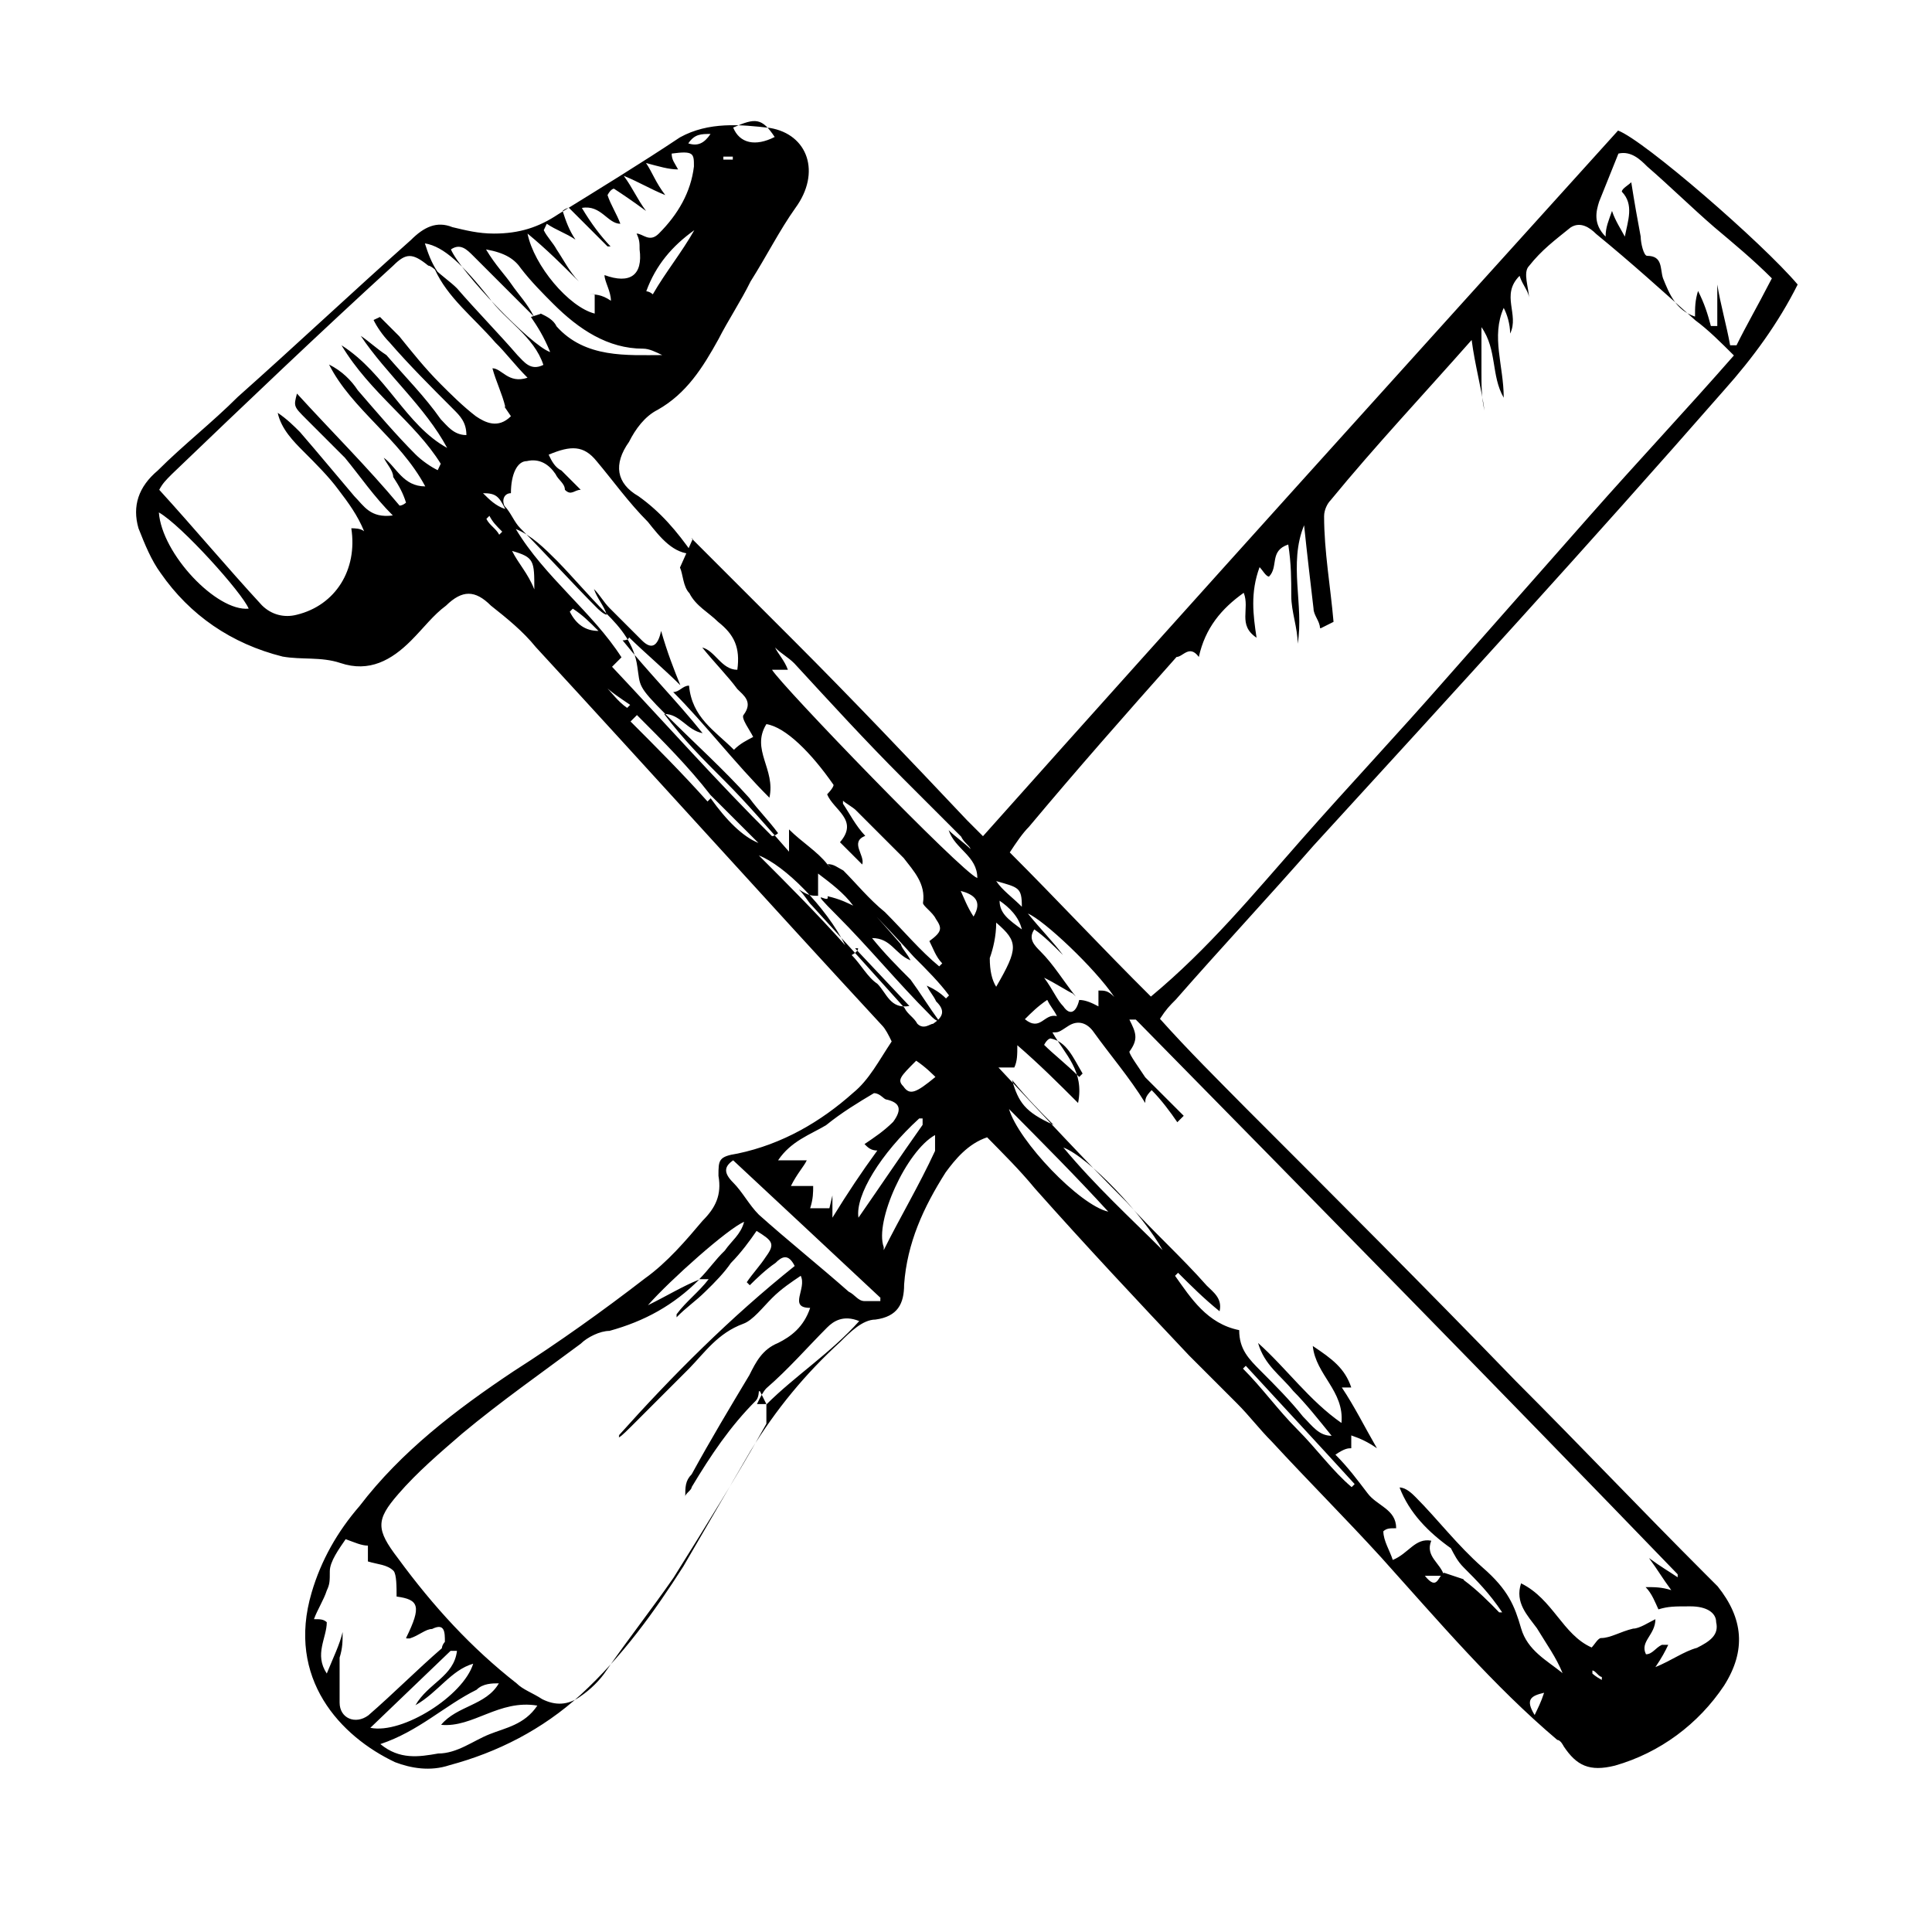 <?xml version="1.0" encoding="UTF-8"?>
<svg xmlns="http://www.w3.org/2000/svg" version="1.1" viewBox="0 0 512 512">
  <!-- Generator: Adobe Illustrator 28.6.0, SVG Export Plug-In . SVG Version: 1.2.0 Build 709)  -->
  <g>
    <g id="Calque_1">
      <path d="M183.2,142.6c9.3,9.3,17.8,17.8,27.2,27.2,15.3,15.3,30.6,31.4,45.9,47.6l4.2,4.2c56.1-62.9,112.2-124.9,168.3-187,6.8,2.5,38.2,29.7,47.6,40.8-5.1,10.2-11.9,19.5-19.5,28-35.7,40.8-72.2,80.7-108.8,120.7-11.9,13.6-24.6,27.2-36.5,40.8-1.7,1.7-2.5,2.5-4.2,5.1,7.6,8.5,15.3,16.1,22.9,23.8,23.8,23.8,47.6,47.6,71.4,72.2,17,17,33.1,34,50.1,51,.8.8,2.5,2.5,3.4,3.4,6.8,8.5,7.6,17,1.7,26.3-6.8,10.2-17,17.8-28.9,21.2-6.8,1.7-10.2,0-13.6-5.1,0,0-.8-1.7-1.7-1.7-17-14.4-31.4-31.4-46.7-48.4-9.3-10.2-19.5-20.4-28.9-30.6-3.4-3.4-5.9-6.8-9.3-10.2-4.2-4.2-8.5-8.5-12.7-12.7-13.6-14.4-27.2-28.9-40.8-44.2-4.2-5.1-8.5-9.3-12.7-13.6-5.1,1.7-8.5,5.9-11,9.3-5.9,9.3-10.2,18.7-11,29.7,0,5.1-1.7,8.5-7.6,9.3-3.4,0-6.8,3.4-9.3,5.9-9.3,8.5-17,17.8-23.8,28.9-5.9,10.2-11.9,20.4-17.8,30.6-7.6,11.9-16.1,23.8-27.2,34-10.2,9.3-22.1,15.3-34.8,18.7-5.1,1.7-10.2.8-14.4-.8-14.4-6.8-28.9-22.1-22.1-45,2.5-8.5,6.8-16.1,12.7-22.9,11-14.4,25.5-25.5,40.8-35.7,11.9-7.6,23.8-16.1,34.8-24.6,5.9-4.2,11-10.2,15.3-15.3,3.4-3.4,5.1-6.8,4.2-11.9,0-4.2,0-5.1,5.1-5.9,11.9-2.5,22.1-8.5,30.6-16.1,4.2-3.4,6.8-8.5,10.2-13.6-.8-1.7-1.7-3.4-2.5-4.2-30.6-33.1-61.2-67.1-91.8-100.3-3.4-4.2-7.6-7.6-11.9-11-4.2-4.2-7.6-4.2-11.9,0-3.4,2.5-5.9,5.9-9.3,9.3-5.1,5.1-11,8.5-18.7,5.9-5.1-1.7-10.2-.8-15.3-1.7-13.6-3.4-24.6-11-32.3-22.1-2.5-3.4-4.2-7.6-5.9-11.9-1.7-5.9,0-11,5.1-15.3,6.8-6.8,14.4-12.7,21.2-19.5,15.3-13.6,30.6-28,45.9-41.6,3.4-3.4,6.8-5.1,11-3.4,3.4.8,6.8,1.7,11,1.7,6.8,0,11.9-1.7,17-5.1,11-6.8,22.1-13.6,32.3-20.4,7.6-4.2,16.1-3.4,23.8-2.5,10.2,1.7,13.6,11.9,6.8,21.2-4.2,5.9-7.6,12.7-11.9,19.5-2.5,5.1-5.9,10.2-8.5,15.3-4.2,7.6-8.5,14.4-16.1,18.7-3.4,1.7-5.9,5.1-7.6,8.5-4.2,5.9-3.4,11,2.5,14.4,5.9,4.2,10.2,9.3,14.4,15.3-5.1,0-8.5-4.2-11.9-8.5-5.1-5.1-9.3-11-13.6-16.1-3.4-4.2-6.8-4.2-12.7-1.7.8,1.7,1.7,3.4,3.4,4.2,1.7,1.7,3.4,3.4,5.1,5.1-1.7,0-2.5,1.7-4.2,0,0-1.7-1.7-2.5-2.5-4.2-1.7-2.5-4.2-4.2-7.6-3.4-2.5,0-4.2,3.4-4.2,8.5-1.7,0-2.5,1.7-1.7,3.4,1.7,1.7,2.5,4.2,4.2,5.9,6.8,6.8,13.6,14.4,20.4,21.2,0,0,1.7,1.7,2.5,1.7h0c-.8-2.5-2.5-4.2-3.4-6.8,1.7,1.7,2.5,3.4,4.2,5.1,2.5,2.5,5.9,5.9,8.5,8.5,2.5,2.5,4.2,1.7,5.1-2.5,1.7,5.9,3.4,10.2,5.1,14.4-4.2-4.2-9.3-8.5-13.6-12.7,0,0,0,.8-1.7.8,6.8,8.5,14.4,16.1,21.2,24.6-4.2-.8-5.9-5.1-10.2-5.1,5.1,6.8,10.2,11.9,16.1,17.8,5.9,5.9,11,11.9,17,18.7v-5.9h0c3.4,3.4,7.6,5.9,10.2,9.3,6.8,6.8,13.6,14.4,19.5,21.2,0,.8,1.7,2.5,2.5,4.2-4.2-1.7-5.1-5.9-10.2-5.9,3.4,4.2,6.8,7.6,10.2,11,2.5,3.4,5.1,7.6,7.6,11-.8,0-1.7-.8-2.5-1.7-8.5-8.5-16.1-17.8-24.6-26.3s-1.7-2.5-2.5-5.1c3.4.8,5.1,1.7,6.8,2.5h0c-2.5-3.4-5.9-5.9-9.3-8.5v5.9c-1.7,0-2.5,0-5.1-1.7,1.7,1.7,2.5,3.4,3.4,4.2,8.5,9.3,17,18.7,24.6,27.2.8,1.7,2.5,2.5,3.4,4.2,1.7,1.7,3.4,0,4.2,0,2.5-1.7,3.4-3.4.8-5.9-.8-1.7-1.7-2.5-2.5-4.2h0c1.7.8,3.4,1.7,5.1,3.4l.8-.8c-2.5-3.4-5.9-6.8-9.3-10.2-7.6-8.5-15.3-16.1-22.9-24.6h0c1.7,0,2.5.8,4.2,1.7,3.4,3.4,6.8,7.6,11,11,5.1,5.1,9.3,10.2,14.4,14.4l.8-.8c-1.7-1.7-2.5-4.2-3.4-5.9,3.4-2.5,3.4-3.4,1.7-5.9-.8-1.7-3.4-3.4-3.4-4.2.8-5.1-2.5-8.5-5.1-11.9l-12.7-12.7c-.8-.8-2.5-1.7-3.4-2.5v.8c1.7,2.5,3.4,5.9,5.9,8.5-4.2,1.7,0,5.1-.8,7.6l-5.9-5.9c5.1-5.9-1.7-8.5-3.4-12.7,0,0,1.7-1.7,1.7-2.5-5.9-8.5-12.7-15.3-17.8-16.1-4.2,6.8,2.5,11.9.8,19.5-9.3-9.3-17-19.5-25.5-28,1.7,0,2.5-1.7,4.2-1.7.8,8.5,6.8,11.9,11.9,17,1.7-1.7,3.4-2.5,5.1-3.4-.8-1.7-3.4-5.1-2.5-5.9,2.5-3.4,0-5.1-1.7-6.8-2.5-3.4-5.9-6.8-9.3-11,3.4.8,5.1,5.9,9.3,5.9.8-5.9-.8-9.3-5.1-12.7-2.5-2.5-5.9-4.2-7.6-7.6-1.7-1.7-1.7-5.1-2.5-6.8h0l3.4-7.6ZM388,418.8c3.4,2.5,6.8,5.9,9.3,8.5h.8c-3.4-5.1-6.8-8.5-10.2-11.9-1.7-1.7-2.5-3.4-3.4-5.1-5.9-4.2-11-9.3-13.6-16.1,1.7,0,3.4,1.7,4.2,2.5,5.9,5.9,11,12.7,17.8,18.7,6.8,5.9,8.5,10.2,10.2,16.1,1.7,5.9,6.8,8.5,11,11.9-1.7-4.2-4.2-7.6-6.8-11.9-2.5-3.4-5.9-6.8-4.2-11.9,8.5,4.2,11,13.6,18.7,17,.8-.8,1.7-2.5,2.5-2.5,2.5,0,5.1-1.7,8.5-2.5,1.7,0,4.2-1.7,5.9-2.5,0,4.2-4.2,5.9-2.5,9.3,1.7,0,2.5-1.7,4.2-2.5h1.7c-.8,1.7-1.7,3.4-3.4,5.9,4.2-1.7,7.6-4.2,11-5.1,3.4-1.7,5.9-3.4,5.1-6.8,0-2.5-2.5-4.2-6.8-4.2s-5.9,0-8.5.8c-.8-1.7-1.7-4.2-3.4-5.9,2.5,0,4.2,0,6.8.8-2.5-3.4-3.4-5.1-5.9-8.5,3.4,2.5,5.1,3.4,7.6,5.1v-.8c-47.6-49.3-96-98.6-143.6-147h-1.7c1.7,3.4,2.5,5.1,0,8.5,0,.8,2.5,4.2,4.2,6.8,3.4,3.4,6.8,6.8,10.2,10.2l-1.7,1.7c-1.7-2.5-4.2-5.9-6.8-8.5-1.7,1.7-1.7,2.5-1.7,3.4-4.2-6.8-9.3-12.7-13.6-18.7-1.7-2.5-4.2-3.4-6.8-1.7s-2.5,1.7-4.2,1.7c3.4,5.9,8.5,10.2,6.8,18.7-5.1-5.1-10.2-10.2-16.1-15.3,0,2.5,0,4.2-.8,5.9h-4.2c11.9,12.7,22.9,24.6,34,35.7,6.8,7.6,14.4,14.4,21.2,22.1,1.7,1.7,4.2,3.4,3.4,6.8-4.2-3.4-7.6-6.8-11-10.2l-.8.8c4.2,5.9,8.5,12.7,17,14.4,0,5.1,2.5,7.6,5.9,11,3.4,3.4,7.6,7.6,11,11.9,2.5,2.5,4.2,5.1,7.6,5.1-3.4-4.2-6.8-8.5-10.2-11.9-3.4-4.2-7.6-6.8-9.3-12.7,7.6,6.8,13.6,15.3,22.1,21.2.8-8.5-6.8-12.7-7.6-20.4,5.1,3.4,8.5,5.9,10.2,11h-2.5c3.4,5.1,5.9,10.2,9.3,16.1-2.5-1.7-4.2-2.5-6.8-3.4v3.4c-.8,0-1.7,0-4.2,1.7,3.4,3.4,5.9,6.8,8.5,10.2,2.5,3.4,7.6,4.2,7.6,9.3-1.7,0-2.5,0-3.4.8,0,2.5,1.7,5.1,2.5,7.6,4.2-1.7,5.9-5.9,10.2-5.1-1.7,4.2,2.5,5.9,3.4,9.3h-5.1c3.4,4.2,3.4,0,5.1-.8h0l5.1,1.7ZM188.3,211.5c4.2,5.9,8.5,10.2,12.7,11.9l-12.7-12.7c-5.9-7.6-12.7-14.4-19.5-21.2l-1.7,1.7c6.8,6.8,13.6,13.6,20.4,21.2h0l.8-.8ZM284.3,263.3c-1.7-.8-4.2-2.5-7.6-4.2,2.5,3.4,3.4,5.9,5.1,7.6,1.7,2.5,3.4,1.7,4.2-1.7,1.7,0,3.4.8,5.1,1.7v-4.2c1.7,0,2.5,0,4.2,1.7-5.1-7.6-18.7-20.4-22.9-22.1,3.4,4.2,6.8,7.6,9.3,11h0c-2.5-2.5-5.1-5.1-7.6-6.8-1.7,2.5,0,4.2,1.7,5.9,3.4,3.4,5.9,7.6,9.3,11.9h0l-.8-.8ZM143.3,83.1c1.7.8,3.4,1.7,4.2,3.4,7.6,8.5,18.7,7.6,28,7.6-1.7-.8-3.4-1.7-5.1-1.7-9.3,0-17-5.1-23.8-11.9-2.5-2.5-5.9-5.9-8.5-9.3-1.7-2.5-4.2-4.2-9.3-5.1,2.5,4.2,5.1,6.8,6.8,9.3,1.7,2.5,4.2,5.1,5.9,8.5-5.1-5.1-11-11-16.1-16.1-1.7-1.7-3.4-3.4-5.9-1.7,2.5,5.9,21.2,25.5,26.3,27.2-1.7-4.2-3.4-6.8-5.1-9.3h0l2.5-.8ZM156,78c1.7,0,3.4,0,5.9,1.7,0-2.5-1.7-5.1-1.7-6.8,6.8,2.5,10.2,0,9.3-6.8,0-1.7,0-2.5-.8-4.2,1.7,0,3.4,2.5,5.9,0,5.1-5.1,8.5-11,9.3-17.8,0-3.4,0-4.2-5.9-3.4,0,1.7.8,2.5,1.7,4.2-2.5,0-5.1-.8-8.5-1.7,1.7,2.5,2.5,5.1,5.1,8.5-4.2-1.7-6.8-3.4-11-5.1,2.5,3.4,3.4,5.9,5.9,9.3-3.4-2.5-5.9-4.2-8.5-5.9,0,0-.8,0-1.7,1.7.8,2.5,2.5,5.1,3.4,7.6-3.4,0-5.1-5.1-10.2-4.2,2.5,4.2,5.1,7.6,7.6,10.2h-.8c-3.4-3.4-6.8-6.8-10.2-10.2,0,0-.8,0-1.7.8.8,2.5,1.7,5.1,3.4,7.6-2.5-1.7-5.1-2.5-7.6-4.2l-.8,1.7c.8,1.7,2.5,3.4,3.4,5.1,1.7,2.5,3.4,5.9,5.9,8.5-4.2-4.2-8.5-8.5-13.6-12.7,1.7,8.5,11,19.5,17.8,21.2v-5.1h-1.7ZM133.9,107.8c-.8-3.4-2.5-6.8-3.4-10.2,2.5,0,4.2,4.2,9.3,2.5-3.4-3.4-5.9-6.8-8.5-9.3-5.9-6.8-12.7-11.9-16.1-19.5,1.7,1.7,4.2,3.4,5.9,5.1,5.1,5.9,11,11.9,16.1,17.8,1.7,1.7,3.4,4.2,6.8,2.5-2.5-7.6-10.2-11.9-14.4-17.8-6.8-8.5-11.9-13.6-17-14.4.8,2.5,1.7,5.1,3.4,7.6,0,0-1.7-1.7-2.5-1.7-4.2-3.4-5.9-3.4-9.3,0-19.5,17.8-39.1,36.5-58.6,55.2-1.7,1.7-2.5,2.5-3.4,4.2,9.3,10.2,17.8,20.4,27.2,30.6,2.5,2.5,5.9,3.4,9.3,2.5,10.2-2.5,16.1-11.9,14.4-22.9.8,0,2.5,0,3.4.8-1.7-4.2-4.2-7.6-6.8-11-2.5-3.4-5.9-6.8-9.3-10.2-2.5-2.5-5.9-5.9-6.8-10.2,2.5,1.7,4.2,3.4,5.9,5.1,5.1,5.9,9.3,11,14.4,17,2.5,2.5,4.2,5.9,10.2,5.1-5.1-5.1-8.5-10.2-12.7-15.3-3.4-3.4-6.8-6.8-10.2-10.2s-3.4-3.4-2.5-6.8c9.3,10.2,18.7,19.5,27.2,29.7,0,0,.8,0,1.7-.8-.8-2.5-1.7-4.2-3.4-6.8,0-1.7-1.7-3.4-2.5-5.1h0c3.4,2.5,5.1,7.6,11,7.6-6.8-12.7-19.5-20.4-25.5-32.3,3.4,1.7,5.9,4.2,7.6,6.8,5.1,5.9,10.2,11.9,15.3,17,1.7,1.7,4.2,3.4,5.9,4.2l.8-1.7c-6.8-11-18.7-18.7-26.3-31.4,11.9,7.6,17,21.2,28,27.2-5.9-11-16.1-19.5-22.9-29.7,2.5,1.7,4.2,3.4,6.8,5.1,5.1,5.9,10.2,11,14.4,17,1.7,1.7,3.4,4.2,6.8,4.2,0-3.4-1.7-5.1-3.4-6.8-5.9-5.9-11.9-11.9-17-17.8-1.7-1.7-3.4-4.2-4.2-5.9l1.7-.8c1.7,1.7,3.4,3.4,5.1,5.1,3.4,4.2,6.8,8.5,11,12.7,2.5,2.5,5.9,5.9,9.3,8.5,2.5,1.7,5.9,3.4,9.3,0h0l-1.7-2.5ZM201.1,368.7s0,1.7-.8,2.5c-6.8,6.8-11.9,14.4-17,22.9,0,.8-1.7,1.7-1.7,2.5,0-2.5,0-4.2,1.7-5.9,5.1-9.3,10.2-17.8,15.3-26.3,1.7-3.4,3.4-6.8,7.6-8.5,3.4-1.7,6.8-4.2,8.5-9.3-5.9,0-.8-5.1-2.5-8.5-2.5,1.7-5.1,3.4-7.6,5.9-2.5,2.5-5.1,5.9-7.6,6.8-6.8,2.5-10.2,7.6-14.4,11.9-5.1,5.1-10.2,10.2-15.3,15.3s-2.5,1.7-3.4,2.5c14.4-16.1,29.7-31.4,46.7-45-1.7-3.4-3.4-2.5-5.1-.8-2.5,1.7-5.1,4.2-6.8,5.9l-.8-.8c1.7-2.5,3.4-4.2,5.1-6.8,2.5-3.4,1.7-4.2-2.5-6.8-1.7,2.5-4.2,5.9-6.8,8.5-1.7,2.5-4.2,5.1-6.8,7.6-2.5,2.5-5.1,4.2-7.6,6.8v-.8c2.5-3.4,5.9-5.9,8.5-9.3h-2.5c2.5-2.5,4.2-5.1,6.8-7.6,1.7-2.5,4.2-4.2,5.1-7.6-4.2,1.7-19.5,15.3-25.5,22.1,5.1-2.5,9.3-5.1,13.6-6.8-6.8,6.8-14.4,11-23.8,13.6-2.5,0-5.9,1.7-7.6,3.4-10.2,7.6-21.2,15.3-31.4,23.8-5.9,5.1-11.9,10.2-17,16.1-5.9,6.8-5.9,9.3,0,17,9.3,12.7,19.5,23.8,31.4,33.1,1.7,1.7,4.2,2.5,6.8,4.2,3.4,1.7,6.8,1.7,10.2-.8,2.5-1.7,5.1-4.2,6.8-6.8,5.9-8.5,11.9-16.1,17.8-24.6,8.5-13.6,17-27.2,24.6-40.8v-5.1c7.6-7.6,17-13.6,24.6-22.1-4.2-1.7-6.8,0-8.5,1.7-5.1,5.1-10.2,11-16.1,16.1-.8.8-1.7,2.5-2.5,4.2h2.5l-1.7-3.4ZM349.8,166.4c0-1.7-1.7-3.4-1.7-5.1-.8-6.8-1.7-14.4-2.5-22.1-4.2,10.2,0,21.2-1.7,31.4,0-4.2-1.7-8.5-1.7-12.7s0-8.5-.8-13.6c-5.1,1.7-2.5,5.9-5.1,8.5-.8,0-1.7-1.7-2.5-2.5-2.5,6.8-1.7,12.7-.8,18.7-5.1-3.4-1.7-7.6-3.4-11.9-5.9,4.2-10.2,9.3-11.9,17-2.5-3.4-4.2,0-5.9,0-13.6,15.3-26.3,29.7-39.1,45-1.7,1.7-3.4,4.2-5.1,6.8,12.7,12.7,24.6,25.5,37.4,38.2,15.3-12.7,27.2-27.2,39.9-41.6,12.7-14.4,25.5-28,38.2-42.5,12.7-14.4,25.5-28.9,38.2-43.3,12.7-14.4,25.5-28,38.2-42.5-3.4-3.4-6.8-6.8-10.2-9.3-8.5-7.6-17-15.3-26.3-22.9-1.7-1.7-4.2-3.4-6.8-1.7-4.2,3.4-7.6,5.9-11,10.2-1.7,1.7,0,5.9,0,8.5h0c0-1.7-1.7-3.4-2.5-5.9-5.1,5.1,0,10.2-2.5,15.3,0-2.5-.8-5.1-1.7-6.8-3.4,7.6,0,15.3,0,23.8-3.4-5.9-1.7-12.7-5.9-18.7v11.9c0,3.4,0,6.8.8,10.2h0c-.8-5.9-2.5-11.9-3.4-18.7-12.7,14.4-25.5,28-37.4,42.5-.8.8-1.7,2.5-1.7,4.2,0,9.3,1.7,18.7,2.5,28h0l-3.4,1.7ZM107.6,434.1c4.2-8.5,3.4-10.2-2.5-11,0-2.5,0-5.9-.8-6.8-1.7-1.7-4.2-1.7-6.8-2.5v-4.2c-1.7,0-3.4-.8-5.9-1.7-1.7,2.5-4.2,5.9-4.2,8.5s0,3.4-.8,5.1c-.8,2.5-2.5,5.1-3.4,7.6,1.7,0,2.5,0,3.4.8,0,4.2-3.4,8.5,0,13.6,1.7-4.2,3.4-7.6,4.2-11,0,2.5,0,4.2-.8,6.8v11.9c0,4.2,4.2,5.9,7.6,3.4,6.8-5.9,12.7-11.9,19.5-17.8,0,0,0-.8.8-1.7,0-2.5,0-5.1-3.4-3.4-1.7,0-3.4,1.7-5.9,2.5h-.8ZM469.6,73.8c-5.1-5.1-10.2-9.3-15.3-13.6-5.9-5.1-11.9-11-17.8-16.1-1.7-1.7-4.2-4.2-7.6-3.4-1.7,4.2-3.4,8.5-5.1,12.7-.8,2.5-1.7,5.9,1.7,9.3,0-2.5.8-4.2,1.7-6.8.8,2.5,2.5,5.1,3.4,6.8.8-4.2,2.5-8.5-.8-11.9,0-.8,1.7-1.7,2.5-2.5.8,5.1,1.7,10.2,2.5,14.4,0,1.7.8,5.1,1.7,5.1,4.2,0,3.4,3.4,4.2,5.9,1.7,4.2,3.4,8.5,8.5,10.2,0-2.5,0-4.2.8-6.8,1.7,3.4,2.5,5.9,3.4,9.3h1.7v-11h0c.8,5.1,2.5,11,3.4,16.1h1.7c2.5-5.1,5.9-11,8.5-16.1h0l.9-1.7ZM220.6,316.8v5.9c4.2-6.8,7.6-11.9,11.9-17.8-1.7,0-2.5-.8-3.4-1.7,2.5-1.7,5.1-3.4,7.6-5.9,2.5-3.4,1.7-5.1-1.7-5.9-.8,0-1.7-1.7-3.4-1.7-4.2,2.5-8.5,5.1-12.7,8.5-4.2,2.5-9.3,4.2-12.7,9.3h7.6c-.8,1.7-2.5,3.4-4.2,6.8h5.9c0,1.7,0,3.4-.8,5.9h5.1l.8-3.4ZM257.2,225.9v-.8c0-.8-1.7-1.7-2.5-3.4-5.1-5.1-10.2-10.2-15.3-15.3-10.2-10.2-19.5-20.4-28.9-30.6-1.7-1.7-3.4-2.5-5.1-4.2h0c.8,1.7,2.5,3.4,3.4,5.9h-4.2c2.5,4.2,50.1,53.5,54.4,55.2,0-5.9-5.9-7.6-7.6-12.7,1.7,1.7,4.2,3.4,5.9,5.1h0v.8ZM204.5,221.6s.8,0,1.7-.8c-2.5-3.4-5.1-5.9-7.6-9.3-6.8-7.6-14.4-14.4-22.1-22.1s-6.8-7.6-7.6-12.7c-.8-5.9-4.2-10.2-8.5-14.4-4.2-4.2-8.5-9.3-12.7-13.6-3.4-3.4-6.8-6.8-11-8.5,7.6,12.7,20.4,22.1,28,34l-2.5,2.5c14.4,15.3,28,30.6,42.5,45h0ZM100.8,462.2c5.1,4.2,10.2,3.4,15.3,2.5,5.1,0,9.3-3.4,13.6-5.1,4.2-1.7,9.3-2.5,12.7-7.6-10.2-1.7-17,5.9-25.5,5.1,4.2-5.1,11.9-5.1,15.3-11-1.7,0-4.2,0-5.9,1.7-8.5,4.2-15.3,11-25.5,14.4h0ZM233.4,344c-13.6-12.7-26.3-24.6-39.1-36.5-2.5,1.7-2.5,3.4,0,5.9,2.5,2.5,4.2,5.9,6.8,8.5,7.6,6.8,16.1,13.6,23.8,20.4,1.7.8,2.5,2.5,4.2,2.5h4.2v-.8ZM42.1,135.8c.8,11,15.3,26.3,23.8,25.5-1.7-4.2-17.8-22.1-23.8-25.5ZM98.2,457.9c8.5,1.7,24.6-8.5,27.2-17-5.9,1.7-9.3,7.6-15.3,11,3.4-5.9,10.2-7.6,11-14.4h-1.7l-22.1,21.2.8-.8ZM234.2,331.3c4.2-8.5,9.3-17,13.6-26.3v-4.2c-7.6,4.2-16.1,22.9-13.6,29.7h0v.8ZM267.4,293.9c2.5,8.5,18.7,25.5,26.3,27.2-8.5-9.3-17-17.8-26.3-27.2ZM331.1,361l-1.7,1.7c5.1,5.1,9.3,11,14.4,16.1,5.1,5.1,9.3,11,14.4,15.3l.8-.8c-9.3-10.2-19.5-21.2-28.9-31.4l.8-.8ZM308.1,331.3c-5.1-9.3-19.5-24.6-26.3-27.2,8.5,10.2,17.8,18.7,26.3,27.2ZM243.6,296.4c-10.2,9.3-17,20.4-16.1,26.3,5.9-8.5,11-16.1,17-24.6v-1.7h-.8ZM264,244.6c0,3.4-.8,6.8-1.7,9.3,0,3.4.6,5.9,1.7,7.6,5.9-10.2,5.9-11.9,0-17ZM224,250.5c-5.1-10.2-16.1-21.2-22.9-23.8,7.6,7.6,15.3,15.3,22.9,23.8ZM248.7,286.2c-1.7-1.7-3.4-3.4-5.9-5.1-4.2,4.2-5.1,5.1-3.4,6.8,1.7,2.5,3.4,1.7,8.5-2.5h0l.8.8ZM194.3,33.8c1.7,4.2,5.9,5.1,11,2.5-3.4-5.1-5.1-5.1-11-2.5ZM227.4,251.4s0,.8-1.7,1.7c2.5,2.5,4.2,5.9,6.8,7.6,2.5,2.5,3.4,6.8,8.5,5.9l-14.4-15.3h.8ZM171.3,77.2s.8,0,1.7.8c3.4-5.9,7.6-11,11-17-5.9,4.2-10.2,9.3-12.7,16.1ZM279.2,298.1c-3.4-3.4-6.8-6.8-11-11.9,1.7,5.9,3.4,8.5,11,11.9ZM141.6,156.2c0-7.6,0-8.5-5.9-10.2,1.7,3.4,4.2,5.9,5.9,10.2ZM270.8,240.3c0-5.1-.8-5.1-6.8-6.8,1.7,2.5,4.2,4.2,6.8,6.8ZM277.5,265c-2.5,1.7-4.2,3.4-5.9,5.1,4.2,3.4,5.1-1.7,8.5-.8-.8-1.7-1.7-2.5-2.5-4.2ZM286.9,284.5c-2.5-4.2-4.2-8.5-8.5-9.3,0,0-.8,0-1.7,1.7,2.5,2.5,5.9,5.1,9.3,8.5h0l.8-.8ZM151.8,161.3l-.8.8c1.7,3.4,4.2,5.1,7.6,5.1-2.5-2.5-4.2-4.2-6.8-5.9h0ZM188.3,35.5c-2.5,0-4.2,0-5.9,2.5,2.5.8,4.2,0,5.9-2.5ZM160.3,181.7c1.7,1.7,3.4,4.2,5.9,5.9l.8-.8c-2.5-1.7-5.1-3.4-6.8-5.1h0ZM270.8,246.3c-.8-3.4-3.4-5.9-5.9-7.6,0,3.4,2.5,5.1,5.9,7.6ZM128,130.7c1.7,1.7,3.4,3.4,5.9,4.2-1.7-3.4-2.5-4.2-5.9-4.2ZM254.6,236.1c.8,1.7,1.7,4.2,3.4,6.8,2.5-4.2,0-5.9-3.4-6.8ZM406.7,454.5c.8-1.7,1.7-3.4,2.5-5.9-3.4.8-5.1,1.7-2.5,5.9ZM131.4,142.6l1.7-1.7c-1.7-1.7-2.5-2.5-3.4-4.2l-.8.8c.8,1.7,2.5,2.5,3.4,4.2h0l-.8.8ZM422,441.8v1.7s.8.8,2.5,1.7v-.8c-.8,0-1.7-1.7-2.5-1.7h0v-.8ZM191.7,40.6v1.7h2.5v-.8h-2.5v-.8Z"/>
    </g>
  </g>
</svg>